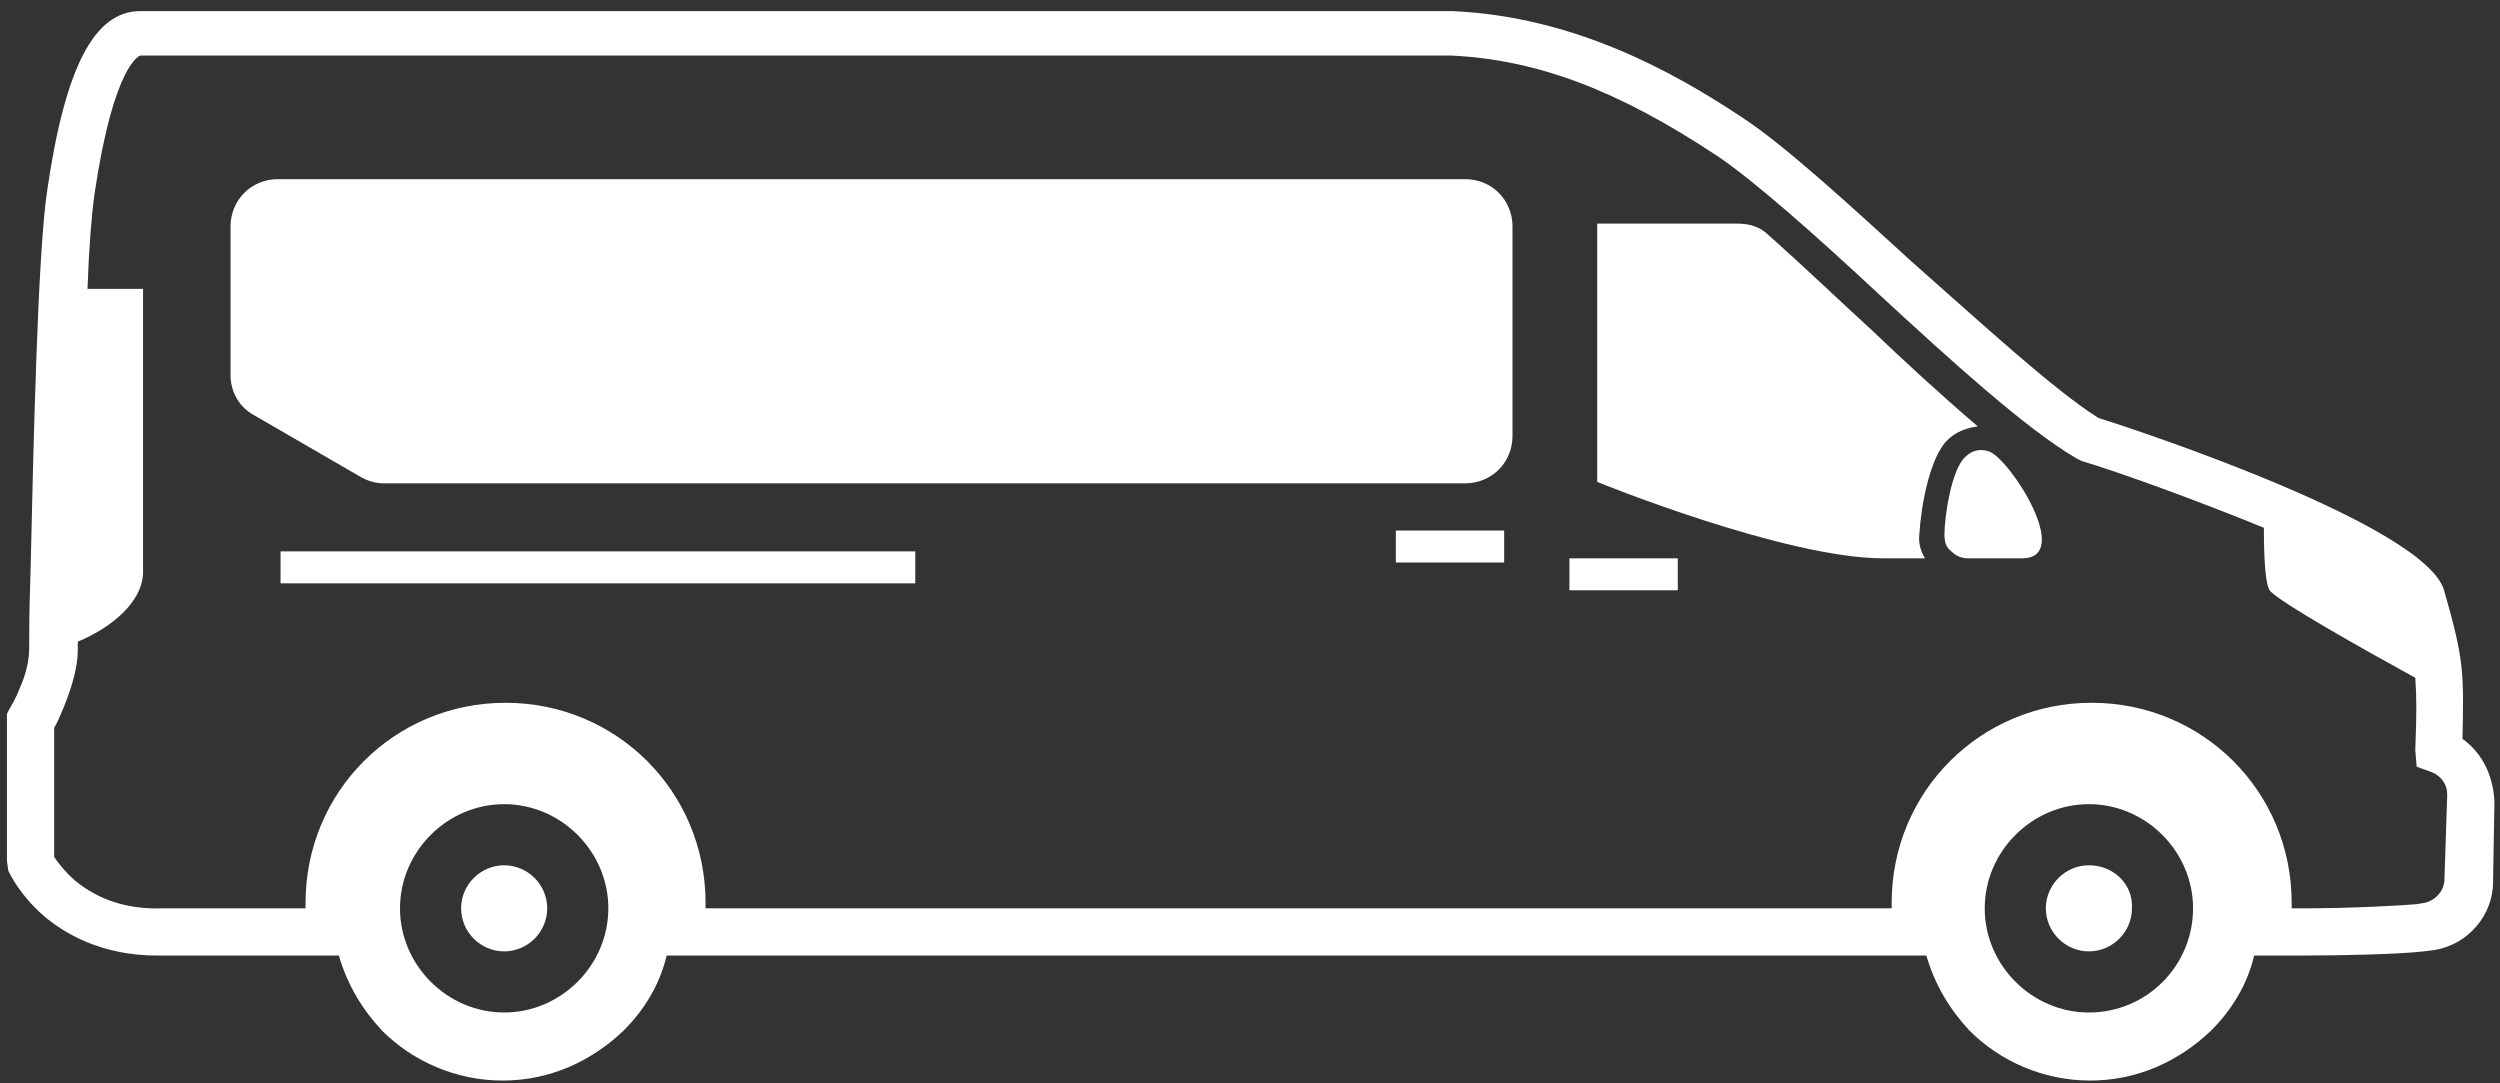 <?xml version="1.0" encoding="utf-8"?>
<!-- Generator: Adobe Illustrator 26.3.1, SVG Export Plug-In . SVG Version: 6.00 Build 0)  -->
<svg version="1.1" id="Ebene_1" xmlns="http://www.w3.org/2000/svg" xmlns:xlink="http://www.w3.org/1999/xlink" x="0px" y="0px"
	 viewBox="0 0 180 78" style="enable-background:new 0 0 180 78;" xml:space="preserve">
<rect x="0" y="0" width="180" height="78" fill="#333333" stroke="none"/>
<style type="text/css">
	.st0{fill-rule:evenodd;clip-rule:evenodd;fill:#FFFFFF;}
</style>
<g>
	<path class="st0" d="M177.3,53.2c0.1-4.9,0.1-5.7-1.3-10.6c-1.1-4.7-22.3-11.7-24.9-12.5c-3.2-2-8.4-6.8-13.5-11.3
		c-4.7-4.3-9.2-8.4-12.1-10.3c-5.1-3.4-12.2-7.3-20.9-7.7H10.1c-3.3,0-5.4,4-6.7,12.9c-0.7,4.6-1,18.9-1.2,27.4
		c-0.1,2.8-0.1,4.8-0.1,5.6s-0.2,1.8-0.7,2.9C1.1,50.4,0.7,51,0.7,51l-0.2,0.4V62l0.1,0.7c0.1,0.2,0.8,1.7,2.5,3.2
		c1.5,1.3,4.2,2.9,8.2,2.9c0.1,0,0.3,0,0.4,0h10l0,0h1.7h1c0.6,2.1,1.7,3.9,3.1,5.4c2.2,2.2,5.3,3.6,8.7,3.6c3.4,0,6.4-1.4,8.7-3.6
		l0,0c1.5-1.5,2.6-3.3,3.1-5.4h1h1.7l0,0H136l0,0h1.7h1c0.6,2.1,1.7,3.9,3.1,5.4c2.2,2.2,5.3,3.6,8.7,3.6s6.4-1.4,8.7-3.6l0,0
		c1.5-1.5,2.6-3.3,3.1-5.4h1h1.7l0,0h0.9c2.6,0,7-0.1,8.6-0.3l0.8-0.1c2.4-0.4,4.2-2.5,4.2-4.9l0.1-5.8
		C179.5,55.8,178.7,54.2,177.3,53.2z M36.3,72.9c-4.1,0-7.5-3.4-7.5-7.5s3.4-7.5,7.5-7.5s7.5,3.4,7.5,7.5S40.4,72.9,36.3,72.9z
		 M150.4,72.9c-4.1,0-7.5-3.4-7.5-7.5s3.4-7.5,7.5-7.5s7.5,3.4,7.5,7.5S154.6,72.9,150.4,72.9z M176,63.3c0,0.8-0.6,1.5-1.4,1.7
		l-0.6,0.1c-1.1,0.1-4.8,0.3-8.1,0.3H165V65c0-4-1.6-7.6-4.2-10.2l0,0l0,0c-2.6-2.6-6.2-4.2-10.2-4.2l0,0c-4,0-7.6,1.6-10.2,4.2
		c-2.6,2.6-4.2,6.2-4.2,10.2v0.4H50.8V65c0-4-1.6-7.6-4.2-10.2l0,0l0,0c-2.6-2.6-6.2-4.2-10.2-4.2l0,0c-4,0-7.6,1.6-10.2,4.2
		C23.6,57.4,22,61,22,65v0.4H11.8c-2.6,0.1-4.7-0.6-6.4-2c-0.8-0.7-1.3-1.4-1.5-1.7v-9.3c0.2-0.3,0.4-0.8,0.7-1.5
		c0.6-1.5,1-2.9,1-4.1c0-0.1,0-0.4,0-0.6c2.4-1,4.6-2.8,4.7-4.9V20.8h-4c0.1-2.9,0.3-5.4,0.5-6.8c1.4-9.5,3.3-10,3.3-10h94.4
		c6.2,0.3,12,2.5,19.1,7.2c2.7,1.8,7.3,5.9,11.7,10c5.2,4.8,10.6,9.7,14.2,11.8l0.4,0.2c2.7,0.8,8.2,2.8,13.1,4.8
		c0,2.2,0.1,4.3,0.5,4.6c0.9,0.9,6.4,4,10.4,6.2c0.1,1.3,0.1,2.7,0,5.2l0.1,1.2l1.1,0.4c0.7,0.3,1.1,0.9,1.1,1.6L176,63.3z"/>
	<path class="st0" d="M140.2,31.7L140.2,31.7c0.6-0.6,1.4-0.9,2.2-1c-2.7-2.3-5.4-4.8-7.6-6.9c-2.3-2.1-4.9-4.6-7.5-6.9
		c-0.6-0.6-1.4-0.8-2.2-0.8H115v18.6c0,0,13.5,5.5,20.6,5.5h3c-0.3-0.5-0.5-1.1-0.4-1.8C138.3,36.6,138.9,33,140.2,31.7z"/>
	<path class="st0" d="M143.2,32.5c-0.6-0.2-1.2-0.1-1.7,0.4l0,0c-1,0.9-1.5,4.3-1.5,5.6c0,0.5,0.1,0.9,0.5,1.2
		c0.3,0.3,0.7,0.5,1.2,0.5h3.8C149.4,40.3,144.7,33,143.2,32.5z"/>
	<path class="st0" d="M105.5,12.9H20c-1.9,0-3.4,1.5-3.4,3.4V27c0,1.2,0.6,2.3,1.7,2.9l7.6,4.4c0.5,0.3,1.1,0.5,1.7,0.5h77.9
		c1.9,0,3.4-1.5,3.4-3.4V16.3C108.9,14.4,107.4,12.9,105.5,12.9z"/>
	<rect x="113" y="40.2" class="st0" width="7.8" height="2.3"/>
	<rect x="100.5" y="38.2" class="st0" width="7.8" height="2.3"/>
	<rect x="20.2" y="39.7" class="st0" width="45.7" height="2.3"/>
	<path class="st0" d="M150.4,62.3c-1.7,0-3.1,1.4-3.1,3.1c0,1.7,1.4,3.1,3.1,3.1c1.7,0,3.1-1.4,3.1-3.1
		C153.6,63.7,152.2,62.3,150.4,62.3z"/>
	<path class="st0" d="M36.3,62.3c-1.7,0-3.1,1.4-3.1,3.1c0,1.7,1.4,3.1,3.1,3.1s3.1-1.4,3.1-3.1C39.4,63.7,38,62.3,36.3,62.3z"/>
</g>
</svg>

